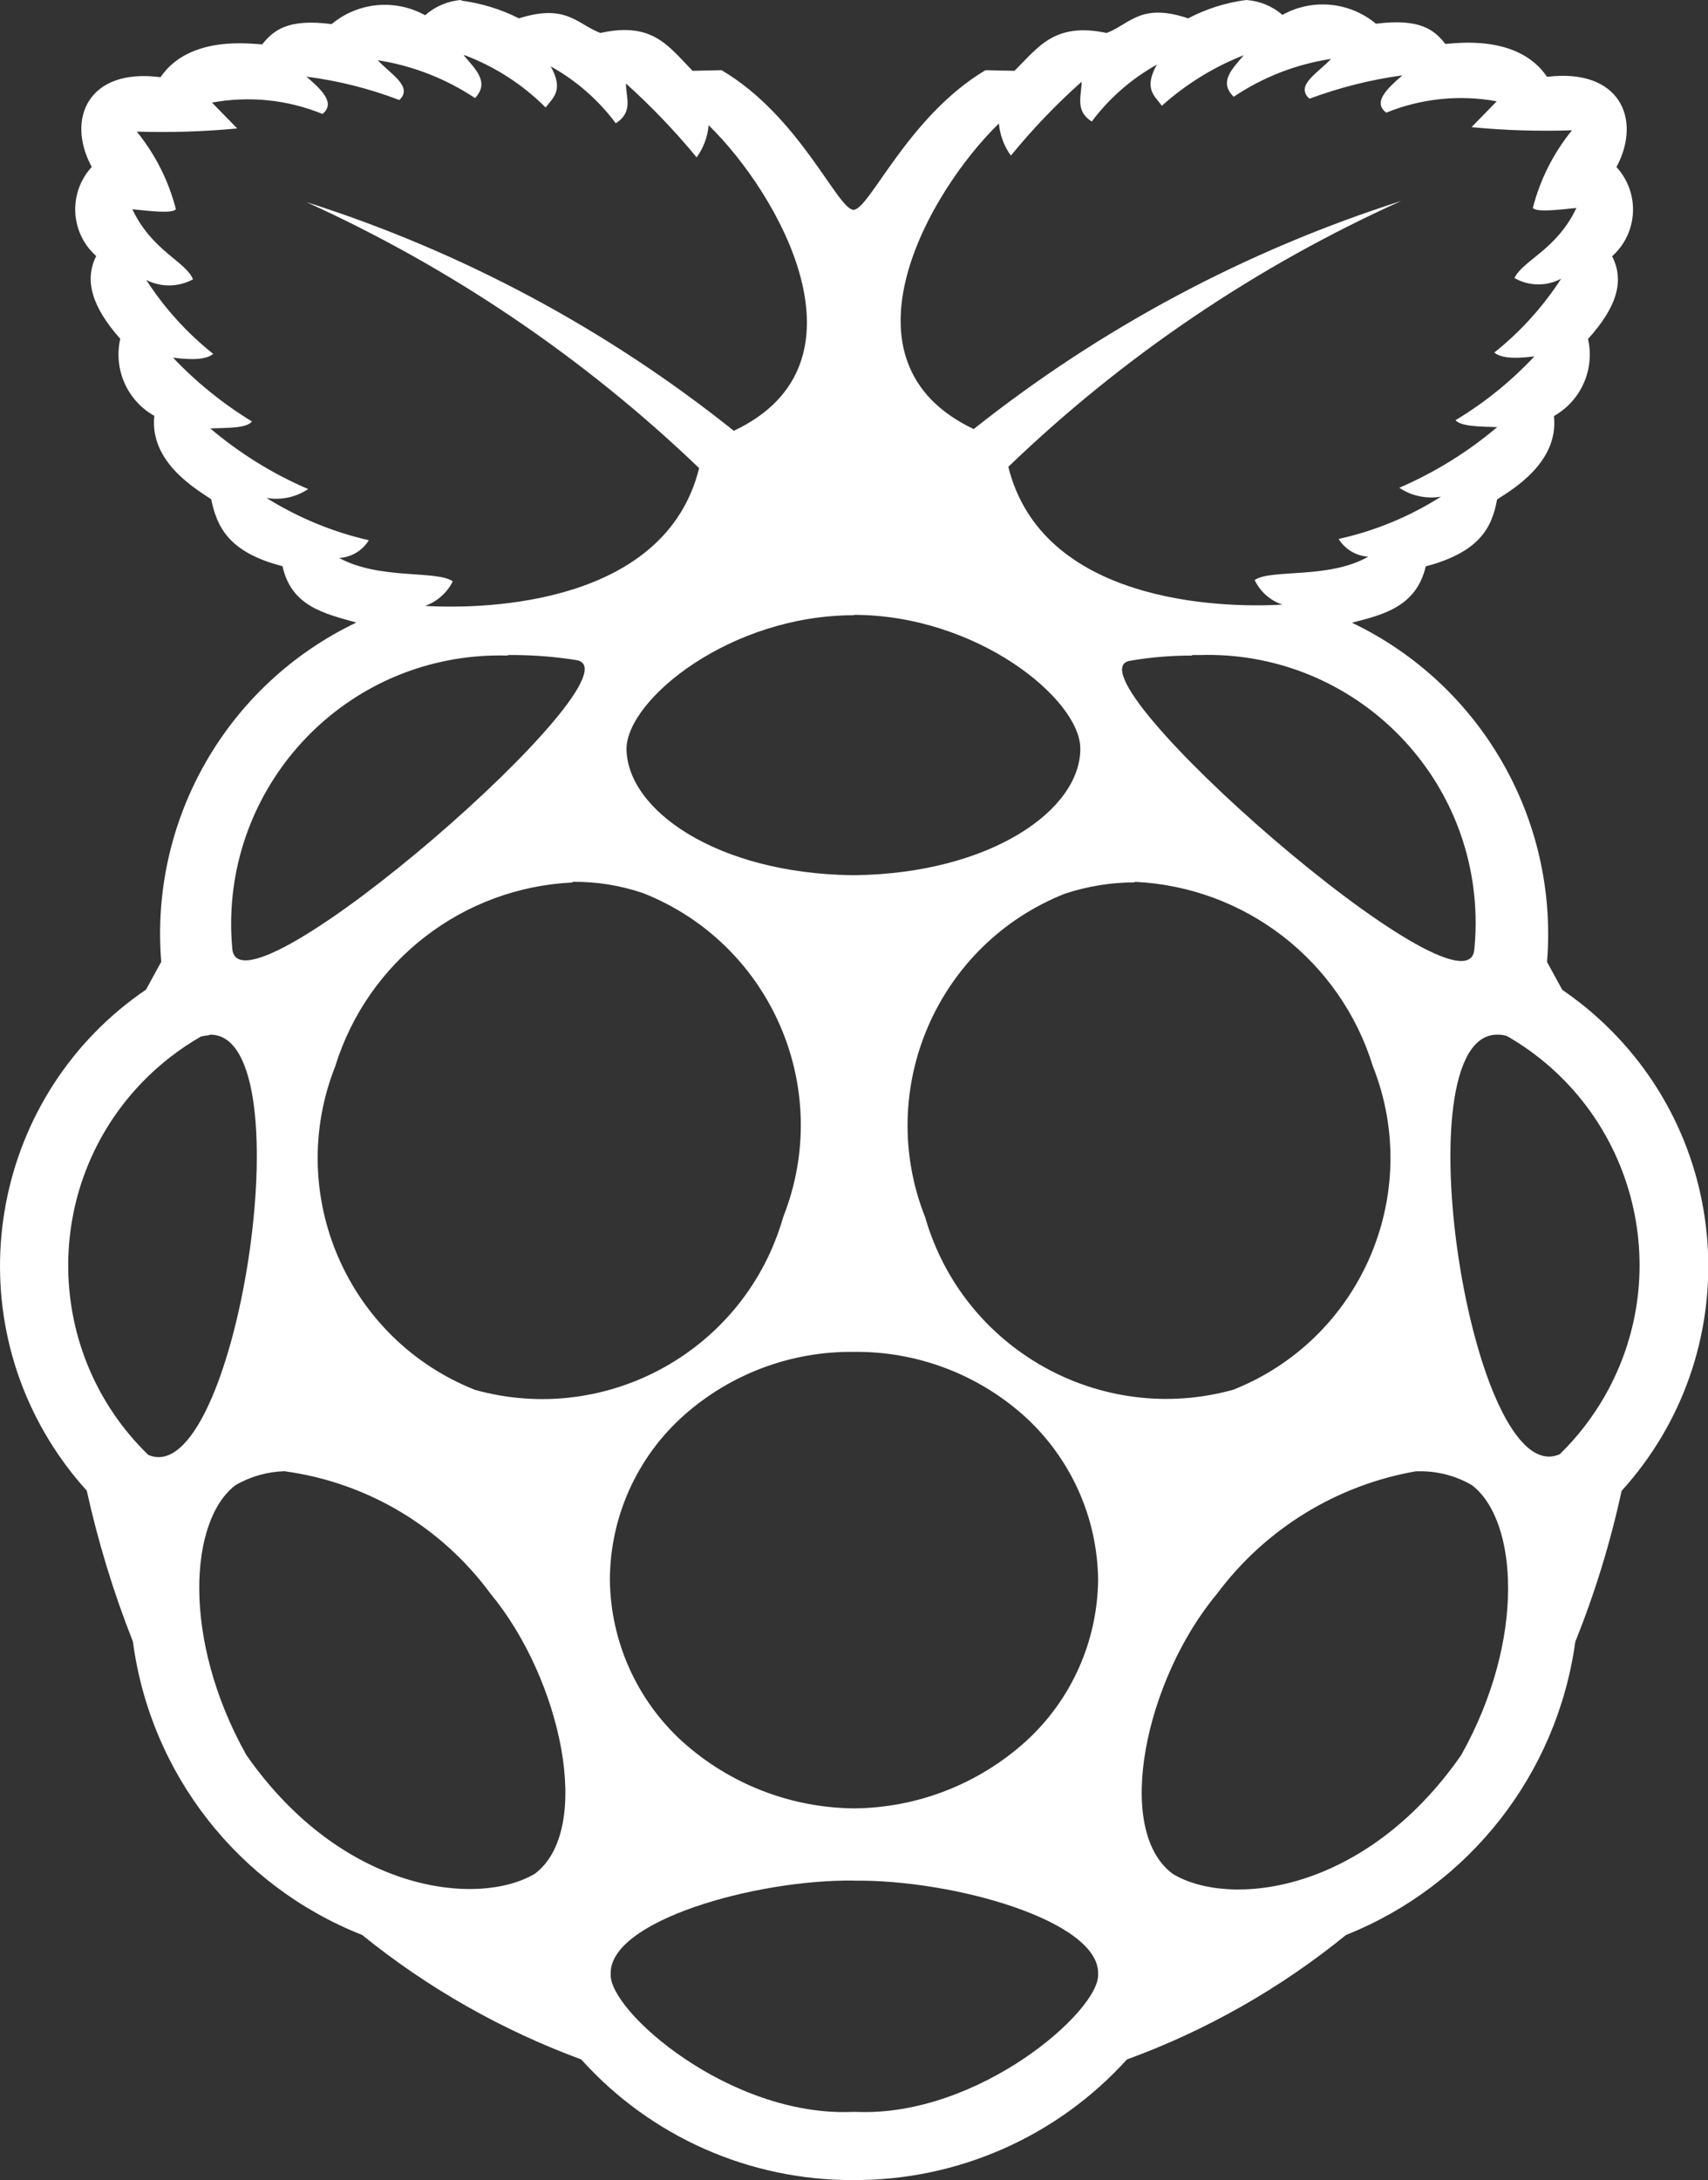 <?xml version="1.0" encoding="UTF-8"?><svg id="Layer_2" xmlns="http://www.w3.org/2000/svg" viewBox="0 0 185.06 236.08"><rect x="0" y="0" width="185.06" height="236.08" fill="#333333" stroke="none"/><defs><style>.cls-1{fill:#fff;stroke-width:0px;}</style></defs><g id="Layer_1-2"><g id="RaspberryPi"><g id="g6677"><path id="path5175-4" class="cls-1" d="m49.96,0c-1.44.11-2.81.69-3.9,1.65-3.25-1.8-7.27-1.42-10.13.96-4.79-.62-6.3.69-7.52,2.19-1.03,0-7.84-1.1-11.02,3.56-7.84-1.03-10.26,4.52-7.45,9.72-2.53,2.75-2.36,7.04.4,9.57.03.03.06.05.08.08-1.3,2.61-.48,5.48,2.61,8.96-.75,3.29.75,6.69,3.69,8.34-.55,5.06,4.65,8,6.16,9.03.62,2.94,1.85,5.75,7.73,7.25.96,4.35,4.52,5.13,8,6.1-13.99,6.68-22.4,21.29-21.14,36.74l-1.65,3.01C-.7,118.41-4.97,140.94,6.29,157.47c.94,1.38,1.98,2.7,3.11,3.94,1.23,5.58,2.9,11.04,5,16.35,1.9,14.31,11.41,26.47,24.84,31.77,7.12,5.76,15.14,10.31,23.74,13.48,7.53,8.38,18.29,13.13,29.56,13.06,11.26.03,22-4.71,29.56-13.06,8.61-3.14,16.63-7.7,23.74-13.48,13.39-5.34,22.87-17.46,24.84-31.74,2.13-5.3,3.81-10.77,5.02-16.35,13.44-14.81,12.32-37.71-2.49-51.15-1.24-1.13-2.56-2.16-3.94-3.11l-1.65-3.01c1.25-15.45-7.16-30.06-21.14-36.74,3.42-.87,6.97-1.74,8-6.1,5.96-1.58,7.18-4.31,7.73-7.25,1.58-1.03,6.71-3.97,6.16-9.03,2.94-1.66,4.44-5.05,3.69-8.34,3.14-3.48,3.97-6.3,2.61-8.96,2.79-2.49,3.04-6.77.55-9.57-.02-.03-.05-.06-.08-.08,2.8-5.23.34-10.74-7.52-9.78-3.14-4.65-9.92-3.62-11.02-3.56-1.17-1.51-2.73-2.8-7.52-2.19-2.85-2.38-6.88-2.76-10.13-.96-1.1-.95-2.47-1.51-3.92-1.61-2.2.28-4.33.96-6.3,1.99-5.13-1.74-6.3.62-8.82,1.58-5.61-1.17-7.32,1.44-9.99,4.1l-3.14-.07c-8.41,5-12.59,15.12-14.3,15.12s-5.82-10.13-14.3-15.12l-3.14.07c-2.66-2.73-4.35-5.34-9.99-4.1-2.53-.96-3.69-3.21-8.82-1.58-1.95-.99-4.06-1.63-6.23-1.92l-.02-.07Zm.34,5.96c3.31,1.24,6.32,3.18,8.82,5.68.82-1.1,1.99-1.85.55-4.45,2.76,1.53,5.16,3.63,7.05,6.16,1.92-1.23,1.1-2.8,1.1-4.31,2.75,2.48,5.31,5.15,7.66,8,.74-1.02,1.19-2.23,1.3-3.48,7.52,7.32,18.2,25.79,2.73,33.09-13.79-11.02-29.49-19.42-46.32-24.77,15.71,7.13,30.1,16.87,42.56,28.81-3.62,14.64-22.71,15.33-29.7,14.92,1.31-.46,2.39-1.42,3.01-2.66-1.74-1.23-7.93-.14-12.31-2.53,1.32-.08,2.52-.79,3.21-1.92-3.93-.9-7.67-2.45-11.09-4.58,1.57.27,3.19-.07,4.52-.96-3.84-1.65-7.42-3.87-10.61-6.57,1.92-.07,3.9,0,4.52-.75-3.14-1.92-6.02-4.24-8.55-6.91,2.66.34,3.76.07,4.35-.41-2.84-2.26-5.29-4.96-7.25-8,1.6.81,3.49.78,5.06-.07-.75-1.92-4.45-3.08-6.57-7.59,2.06.21,4.31.48,4.72,0-.79-3.08-2.24-5.95-4.24-8.41,3.63.12,7.26,0,10.88-.34l-2.73-2.8c4.03-.74,8.18-.32,11.97,1.23,1.44-1.17-.07-2.61-1.74-4.04,3.44.44,6.82,1.29,10.06,2.53,1.58-1.44-1.03-2.87-2.33-4.31,3.77.59,7.36,1.99,10.54,4.1,1.63-1.73,0-3.17-1.21-4.61l.03-.03Zm84.47,0c-1.17,1.44-2.8,2.87-1.1,4.52,3.17-2.13,6.77-3.53,10.54-4.1-1.3,1.44-3.97,2.87-2.33,4.31,3.25-1.21,6.62-2.06,10.06-2.53-1.74,1.51-3.21,2.94-1.74,4.04,3.79-1.54,7.95-1.97,11.97-1.23l-2.73,2.8c3.61.35,7.25.46,10.88.34-2,2.46-3.45,5.33-4.24,8.41.41.48,2.66.21,4.72,0-2.12,4.52-5.82,5.68-6.71,7.59,1.56.89,3.47.92,5.06.07-1.97,3.04-4.42,5.75-7.25,8,.62.48,1.74.75,4.35.41-2.52,2.69-5.39,5.02-8.55,6.91.62.69,2.61.69,4.52.75-3.19,2.7-6.77,4.91-10.61,6.57,1.33.89,2.95,1.23,4.52.96-3.4,2.16-7.15,3.71-11.09,4.58.69,1.12,1.89,1.84,3.21,1.92-4.31,2.46-10.54,1.3-12.31,2.53.6,1.26,1.69,2.23,3.01,2.66-6.97.41-26.06-.27-29.7-14.92,12.44-11.96,26.84-21.7,42.57-28.79-16.81,5.37-32.5,13.73-46.32,24.7-15.47-7.32-4.79-25.79,2.73-33.09.11,1.26.56,2.46,1.3,3.48,2.34-2.87,4.9-5.54,7.66-8,0,1.51-.75,3.14,1.1,4.31,1.89-2.52,4.29-4.62,7.05-6.16-1.44,2.61-.27,3.35.55,4.45,2.61-2.34,5.62-4.2,8.89-5.48l-.02-.03Zm-42.28,60.62c13.34,0,24.5,9.1,24.56,14.44.07,6.71-9.78,13.55-24.38,13.75h-.41c-14.57-.21-24.38-7.05-24.38-13.75.15-5.37,11.3-14.4,24.64-14.4l-.03-.03Zm-37.49,4.35h.82c2.22.02,4.44.2,6.64.55,7.66,1.3-36.58,39.88-37.29,31.26-1.48-15.99,10.28-30.16,26.27-31.64,1.19-.11,2.39-.15,3.59-.11l-.02-.06Zm74.16,0h.82c16.02-.49,29.4,12.09,29.89,28.11.04,1.26,0,2.52-.13,3.77-.69,8.62-44.88-30.04-37.29-31.26,2.22-.38,4.48-.57,6.73-.56l-.03-.06Zm-67.12,24.56c2.61-.03,5.2.39,7.66,1.23,13.86,5.49,20.65,21.17,15.17,35.04,0,.02-.02.04-.02.06-4.11,14.34-19.02,22.68-33.39,18.68-13.85-5.5-20.62-21.18-15.14-35.03,3.53-11.4,13.82-19.36,25.74-19.91l-.03-.06Zm60.89,0c11.96.54,22.29,8.53,25.82,19.97,5.49,13.85-1.28,29.53-15.13,35.03-14.37,3.98-29.25-4.36-33.38-18.68-5.49-13.85,1.28-29.53,15.12-35.03,2.45-.81,5.01-1.23,7.59-1.23l-.03-.06Zm-100.09,16.55c10.45.14,2.66,49.64-6.78,45.5-11.32-10.99-11.59-29.08-.6-40.4,1.86-1.91,3.97-3.55,6.28-4.88.27-.08.54-.13.82-.14.08-.05.17-.08.27-.07h0Zm139.33,0h.27c.28.01.55.06.82.14,13.7,7.85,18.45,25.31,10.6,39.02-1.32,2.3-2.95,4.41-4.86,6.27-9.58,4.24-17.31-45.28-6.84-45.43h0Zm-69.66,34.35c6.78-.08,13.34,2.38,18.4,6.88,5.06,4.54,7.99,10.99,8.07,17.79-.07,6.67-2.9,13.02-7.84,17.51-5.11,4.61-11.73,7.2-18.61,7.25-6.88-.06-13.5-2.64-18.61-7.25-4.93-4.49-7.77-10.84-7.84-17.51.02-6.8,2.94-13.27,8.01-17.79,5.07-4.5,11.63-6.96,18.41-6.88Zm-61.65,12.93c8.93,1.22,16.97,6.01,22.3,13.27,7.66,9.24,11.16,25.52,4.79,30.31-6.1,3.62-20.8,2.12-31.26-12.86-7.05-12.59-6.16-25.45-1.17-29.22,1.62-.94,3.46-1.46,5.34-1.51h0Zm122.61,0h.68c1.88.04,3.72.56,5.34,1.51,4.93,3.76,5.89,16.62-1.17,29.22-10.46,15.04-25.17,16.55-31.26,12.86-6.44-4.79-2.94-21.07,4.79-30.31,5.24-7.04,12.98-11.8,21.62-13.29h0Zm-60.96,44.33c10.74-.14,26.68,4.35,26.47,10.13.21,3.93-12.93,15.46-26.2,14.91h-.41c-13.38.55-26.44-10.98-26.2-14.92-.24-5.75,15.67-10.26,26.34-10.13h0Z"/></g></g></g></svg>